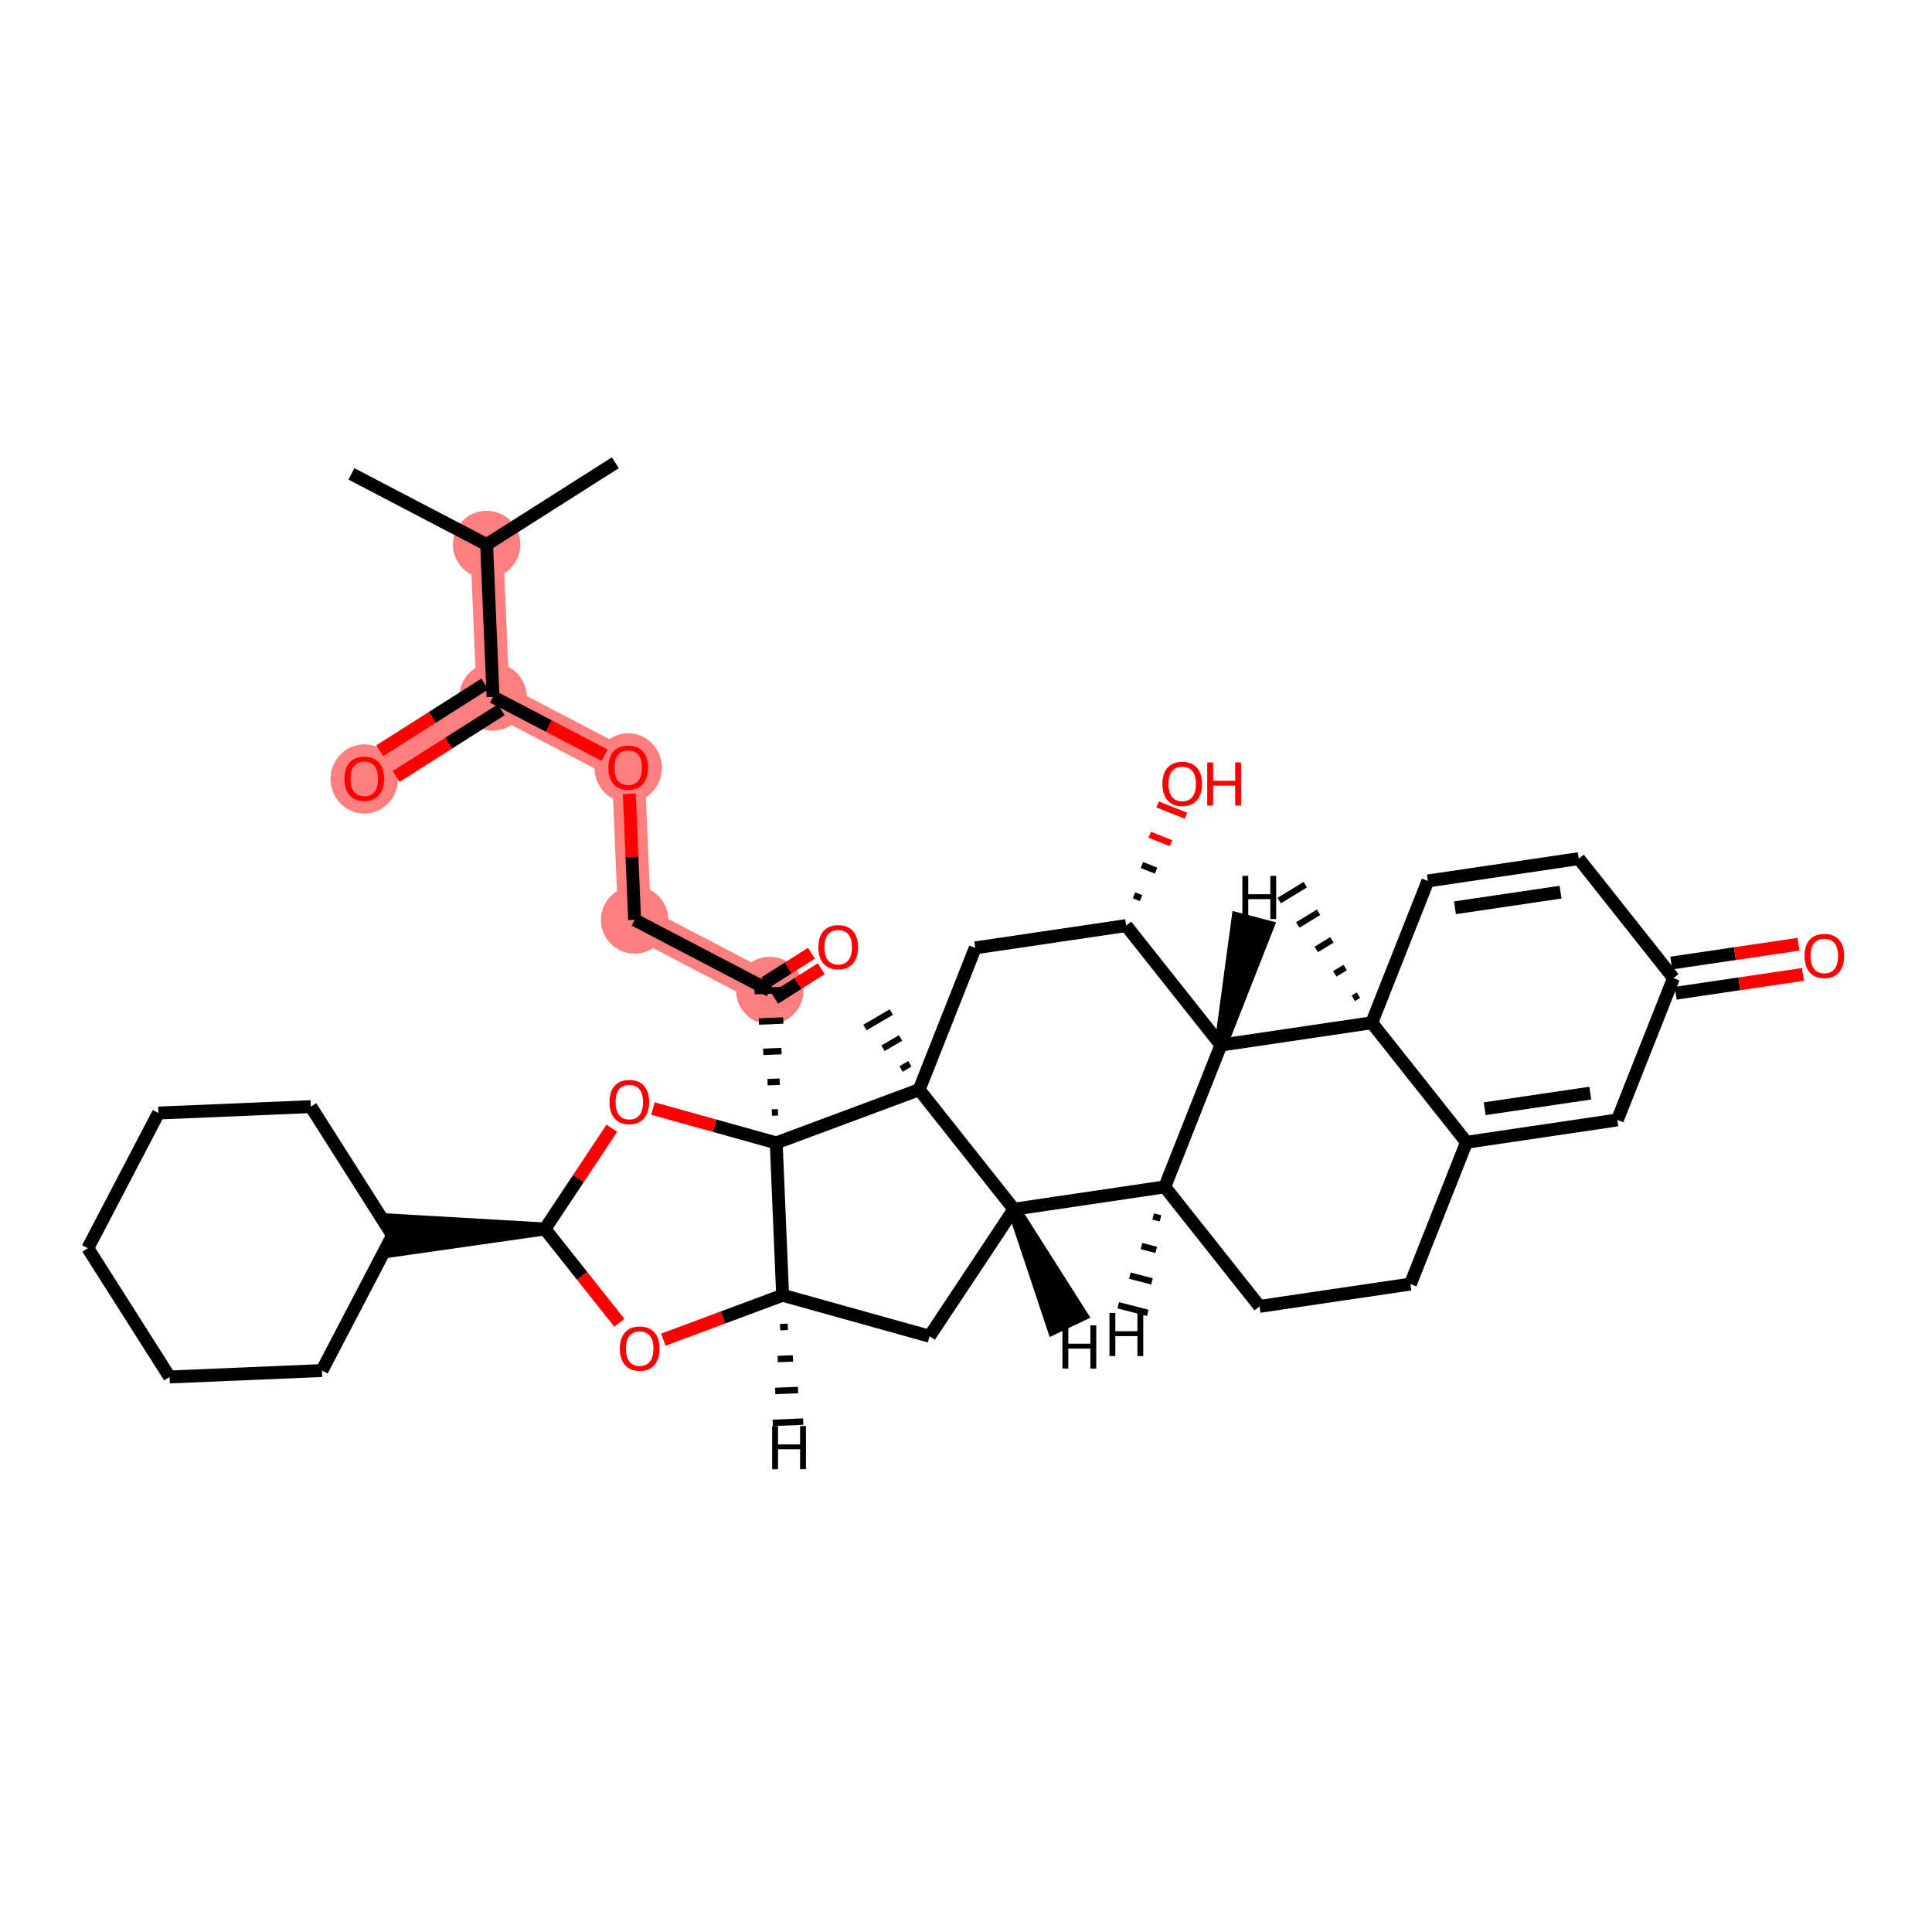 <?xml version='1.0' encoding='iso-8859-1'?>
<svg version='1.1' baseProfile='full'
              xmlns='http://www.w3.org/2000/svg'
                      xmlns:rdkit='http://www.rdkit.org/xml'
                      xmlns:xlink='http://www.w3.org/1999/xlink'
                  xml:space='preserve'
width='300px' height='300px' viewBox='0 0 300 300'>
<!-- END OF HEADER -->
<rect style='opacity:1.0;fill:#FFFFFF;stroke:none' width='300' height='300' x='0' y='0'> </rect>
<rect style='opacity:1.0;fill:#FFFFFF;stroke:none' width='300' height='300' x='0' y='0'> </rect>
<path d='M 75.561,84.552 L 76.558,108.212' style='fill:none;fill-rule:evenodd;stroke:#FF7F7F;stroke-width:5.1px;stroke-linecap:butt;stroke-linejoin:miter;stroke-opacity:1' />
<path d='M 76.558,108.212 L 56.565,120.906' style='fill:none;fill-rule:evenodd;stroke:#FF7F7F;stroke-width:5.1px;stroke-linecap:butt;stroke-linejoin:miter;stroke-opacity:1' />
<path d='M 76.558,108.212 L 97.547,119.179' style='fill:none;fill-rule:evenodd;stroke:#FF7F7F;stroke-width:5.1px;stroke-linecap:butt;stroke-linejoin:miter;stroke-opacity:1' />
<path d='M 97.547,119.179 L 98.544,142.84' style='fill:none;fill-rule:evenodd;stroke:#FF7F7F;stroke-width:5.1px;stroke-linecap:butt;stroke-linejoin:miter;stroke-opacity:1' />
<path d='M 98.544,142.84 L 119.533,153.807' style='fill:none;fill-rule:evenodd;stroke:#FF7F7F;stroke-width:5.1px;stroke-linecap:butt;stroke-linejoin:miter;stroke-opacity:1' />
<ellipse cx='75.561' cy='84.552' rx='4.736' ry='4.736'  style='fill:#FF7F7F;fill-rule:evenodd;stroke:#FF7F7F;stroke-width:1.0px;stroke-linecap:butt;stroke-linejoin:miter;stroke-opacity:1' />
<ellipse cx='76.558' cy='108.212' rx='4.736' ry='4.736'  style='fill:#FF7F7F;fill-rule:evenodd;stroke:#FF7F7F;stroke-width:1.0px;stroke-linecap:butt;stroke-linejoin:miter;stroke-opacity:1' />
<ellipse cx='56.565' cy='120.958' rx='4.736' ry='4.87'  style='fill:#FF7F7F;fill-rule:evenodd;stroke:#FF7F7F;stroke-width:1.0px;stroke-linecap:butt;stroke-linejoin:miter;stroke-opacity:1' />
<ellipse cx='97.547' cy='119.231' rx='4.736' ry='4.87'  style='fill:#FF7F7F;fill-rule:evenodd;stroke:#FF7F7F;stroke-width:1.0px;stroke-linecap:butt;stroke-linejoin:miter;stroke-opacity:1' />
<ellipse cx='98.544' cy='142.84' rx='4.736' ry='4.736'  style='fill:#FF7F7F;fill-rule:evenodd;stroke:#FF7F7F;stroke-width:1.0px;stroke-linecap:butt;stroke-linejoin:miter;stroke-opacity:1' />
<ellipse cx='119.533' cy='153.807' rx='4.736' ry='4.736'  style='fill:#FF7F7F;fill-rule:evenodd;stroke:#FF7F7F;stroke-width:1.0px;stroke-linecap:butt;stroke-linejoin:miter;stroke-opacity:1' />
<path class='bond-0 atom-0 atom-1' d='M 54.572,73.585 L 75.561,84.552' style='fill:none;fill-rule:evenodd;stroke:#000000;stroke-width:2.0px;stroke-linecap:butt;stroke-linejoin:miter;stroke-opacity:1' />
<path class='bond-1 atom-1 atom-2' d='M 75.561,84.552 L 95.553,71.858' style='fill:none;fill-rule:evenodd;stroke:#000000;stroke-width:2.0px;stroke-linecap:butt;stroke-linejoin:miter;stroke-opacity:1' />
<path class='bond-2 atom-1 atom-3' d='M 75.561,84.552 L 76.558,108.212' style='fill:none;fill-rule:evenodd;stroke:#000000;stroke-width:2.0px;stroke-linecap:butt;stroke-linejoin:miter;stroke-opacity:1' />
<path class='bond-3 atom-3 atom-4' d='M 75.288,106.213 L 67.127,111.395' style='fill:none;fill-rule:evenodd;stroke:#000000;stroke-width:2.0px;stroke-linecap:butt;stroke-linejoin:miter;stroke-opacity:1' />
<path class='bond-3 atom-3 atom-4' d='M 67.127,111.395 L 58.967,116.576' style='fill:none;fill-rule:evenodd;stroke:#FF0000;stroke-width:2.0px;stroke-linecap:butt;stroke-linejoin:miter;stroke-opacity:1' />
<path class='bond-3 atom-3 atom-4' d='M 77.827,110.212 L 69.666,115.393' style='fill:none;fill-rule:evenodd;stroke:#000000;stroke-width:2.0px;stroke-linecap:butt;stroke-linejoin:miter;stroke-opacity:1' />
<path class='bond-3 atom-3 atom-4' d='M 69.666,115.393 L 61.505,120.575' style='fill:none;fill-rule:evenodd;stroke:#FF0000;stroke-width:2.0px;stroke-linecap:butt;stroke-linejoin:miter;stroke-opacity:1' />
<path class='bond-4 atom-3 atom-5' d='M 76.558,108.212 L 85.217,112.737' style='fill:none;fill-rule:evenodd;stroke:#000000;stroke-width:2.0px;stroke-linecap:butt;stroke-linejoin:miter;stroke-opacity:1' />
<path class='bond-4 atom-3 atom-5' d='M 85.217,112.737 L 93.876,117.261' style='fill:none;fill-rule:evenodd;stroke:#FF0000;stroke-width:2.0px;stroke-linecap:butt;stroke-linejoin:miter;stroke-opacity:1' />
<path class='bond-5 atom-5 atom-6' d='M 97.719,123.267 L 98.131,133.053' style='fill:none;fill-rule:evenodd;stroke:#FF0000;stroke-width:2.0px;stroke-linecap:butt;stroke-linejoin:miter;stroke-opacity:1' />
<path class='bond-5 atom-5 atom-6' d='M 98.131,133.053 L 98.544,142.84' style='fill:none;fill-rule:evenodd;stroke:#000000;stroke-width:2.0px;stroke-linecap:butt;stroke-linejoin:miter;stroke-opacity:1' />
<path class='bond-6 atom-6 atom-7' d='M 98.544,142.84 L 119.533,153.807' style='fill:none;fill-rule:evenodd;stroke:#000000;stroke-width:2.0px;stroke-linecap:butt;stroke-linejoin:miter;stroke-opacity:1' />
<path class='bond-7 atom-7 atom-8' d='M 120.294,155.006 L 123.91,152.711' style='fill:none;fill-rule:evenodd;stroke:#000000;stroke-width:2.0px;stroke-linecap:butt;stroke-linejoin:miter;stroke-opacity:1' />
<path class='bond-7 atom-7 atom-8' d='M 123.91,152.711 L 127.526,150.415' style='fill:none;fill-rule:evenodd;stroke:#FF0000;stroke-width:2.0px;stroke-linecap:butt;stroke-linejoin:miter;stroke-opacity:1' />
<path class='bond-7 atom-7 atom-8' d='M 118.771,152.607 L 122.387,150.312' style='fill:none;fill-rule:evenodd;stroke:#000000;stroke-width:2.0px;stroke-linecap:butt;stroke-linejoin:miter;stroke-opacity:1' />
<path class='bond-7 atom-7 atom-8' d='M 122.387,150.312 L 126.003,148.016' style='fill:none;fill-rule:evenodd;stroke:#FF0000;stroke-width:2.0px;stroke-linecap:butt;stroke-linejoin:miter;stroke-opacity:1' />
<path class='bond-8 atom-9 atom-7' d='M 120.804,172.715 L 119.857,172.755' style='fill:none;fill-rule:evenodd;stroke:#000000;stroke-width:1.0px;stroke-linecap:butt;stroke-linejoin:miter;stroke-opacity:1' />
<path class='bond-8 atom-9 atom-7' d='M 121.077,167.963 L 119.185,168.043' style='fill:none;fill-rule:evenodd;stroke:#000000;stroke-width:1.0px;stroke-linecap:butt;stroke-linejoin:miter;stroke-opacity:1' />
<path class='bond-8 atom-9 atom-7' d='M 121.351,163.211 L 118.512,163.331' style='fill:none;fill-rule:evenodd;stroke:#000000;stroke-width:1.0px;stroke-linecap:butt;stroke-linejoin:miter;stroke-opacity:1' />
<path class='bond-8 atom-9 atom-7' d='M 121.625,158.459 L 117.839,158.619' style='fill:none;fill-rule:evenodd;stroke:#000000;stroke-width:1.0px;stroke-linecap:butt;stroke-linejoin:miter;stroke-opacity:1' />
<path class='bond-8 atom-9 atom-7' d='M 121.899,153.707 L 117.167,153.907' style='fill:none;fill-rule:evenodd;stroke:#000000;stroke-width:1.0px;stroke-linecap:butt;stroke-linejoin:miter;stroke-opacity:1' />
<path class='bond-9 atom-9 atom-10' d='M 120.53,177.467 L 110.96,174.798' style='fill:none;fill-rule:evenodd;stroke:#000000;stroke-width:2.0px;stroke-linecap:butt;stroke-linejoin:miter;stroke-opacity:1' />
<path class='bond-9 atom-9 atom-10' d='M 110.96,174.798 L 101.39,172.128' style='fill:none;fill-rule:evenodd;stroke:#FF0000;stroke-width:2.0px;stroke-linecap:butt;stroke-linejoin:miter;stroke-opacity:1' />
<path class='bond-38 atom-19 atom-9' d='M 121.527,201.128 L 120.53,177.467' style='fill:none;fill-rule:evenodd;stroke:#000000;stroke-width:2.0px;stroke-linecap:butt;stroke-linejoin:miter;stroke-opacity:1' />
<path class='bond-40 atom-37 atom-9' d='M 142.724,169.208 L 120.53,177.467' style='fill:none;fill-rule:evenodd;stroke:#000000;stroke-width:2.0px;stroke-linecap:butt;stroke-linejoin:miter;stroke-opacity:1' />
<path class='bond-10 atom-10 atom-11' d='M 95.005,175.191 L 89.811,183.012' style='fill:none;fill-rule:evenodd;stroke:#FF0000;stroke-width:2.0px;stroke-linecap:butt;stroke-linejoin:miter;stroke-opacity:1' />
<path class='bond-10 atom-10 atom-11' d='M 89.811,183.012 L 84.618,190.832' style='fill:none;fill-rule:evenodd;stroke:#000000;stroke-width:2.0px;stroke-linecap:butt;stroke-linejoin:miter;stroke-opacity:1' />
<path class='bond-11 atom-11 atom-12' d='M 84.618,190.832 L 60.858,189.463 L 61.057,194.195 Z' style='fill:#000000;fill-rule:evenodd;fill-opacity:1;stroke:#000000;stroke-width:2.0px;stroke-linecap:butt;stroke-linejoin:miter;stroke-opacity:1;' />
<path class='bond-17 atom-11 atom-18' d='M 84.618,190.832 L 90.396,198.118' style='fill:none;fill-rule:evenodd;stroke:#000000;stroke-width:2.0px;stroke-linecap:butt;stroke-linejoin:miter;stroke-opacity:1' />
<path class='bond-17 atom-11 atom-18' d='M 90.396,198.118 L 96.174,205.404' style='fill:none;fill-rule:evenodd;stroke:#FF0000;stroke-width:2.0px;stroke-linecap:butt;stroke-linejoin:miter;stroke-opacity:1' />
<path class='bond-12 atom-12 atom-13' d='M 60.958,191.829 L 48.264,171.837' style='fill:none;fill-rule:evenodd;stroke:#000000;stroke-width:2.0px;stroke-linecap:butt;stroke-linejoin:miter;stroke-opacity:1' />
<path class='bond-41 atom-17 atom-12' d='M 49.991,212.818 L 60.958,191.829' style='fill:none;fill-rule:evenodd;stroke:#000000;stroke-width:2.0px;stroke-linecap:butt;stroke-linejoin:miter;stroke-opacity:1' />
<path class='bond-13 atom-13 atom-14' d='M 48.264,171.837 L 24.603,172.833' style='fill:none;fill-rule:evenodd;stroke:#000000;stroke-width:2.0px;stroke-linecap:butt;stroke-linejoin:miter;stroke-opacity:1' />
<path class='bond-14 atom-14 atom-15' d='M 24.603,172.833 L 13.636,193.823' style='fill:none;fill-rule:evenodd;stroke:#000000;stroke-width:2.0px;stroke-linecap:butt;stroke-linejoin:miter;stroke-opacity:1' />
<path class='bond-15 atom-15 atom-16' d='M 13.636,193.823 L 26.33,213.815' style='fill:none;fill-rule:evenodd;stroke:#000000;stroke-width:2.0px;stroke-linecap:butt;stroke-linejoin:miter;stroke-opacity:1' />
<path class='bond-16 atom-16 atom-17' d='M 26.33,213.815 L 49.991,212.818' style='fill:none;fill-rule:evenodd;stroke:#000000;stroke-width:2.0px;stroke-linecap:butt;stroke-linejoin:miter;stroke-opacity:1' />
<path class='bond-18 atom-18 atom-19' d='M 103.003,208.022 L 112.265,204.575' style='fill:none;fill-rule:evenodd;stroke:#FF0000;stroke-width:2.0px;stroke-linecap:butt;stroke-linejoin:miter;stroke-opacity:1' />
<path class='bond-18 atom-18 atom-19' d='M 112.265,204.575 L 121.527,201.128' style='fill:none;fill-rule:evenodd;stroke:#000000;stroke-width:2.0px;stroke-linecap:butt;stroke-linejoin:miter;stroke-opacity:1' />
<path class='bond-19 atom-19 atom-20' d='M 121.527,201.128 L 144.337,207.491' style='fill:none;fill-rule:evenodd;stroke:#000000;stroke-width:2.0px;stroke-linecap:butt;stroke-linejoin:miter;stroke-opacity:1' />
<path class='bond-44 atom-19 atom-39' d='M 121.143,206.082 L 122.326,206.032' style='fill:none;fill-rule:evenodd;stroke:#000000;stroke-width:1.0px;stroke-linecap:butt;stroke-linejoin:miter;stroke-opacity:1' />
<path class='bond-44 atom-19 atom-39' d='M 120.759,211.036 L 123.125,210.936' style='fill:none;fill-rule:evenodd;stroke:#000000;stroke-width:1.0px;stroke-linecap:butt;stroke-linejoin:miter;stroke-opacity:1' />
<path class='bond-44 atom-19 atom-39' d='M 120.375,215.989 L 123.924,215.84' style='fill:none;fill-rule:evenodd;stroke:#000000;stroke-width:1.0px;stroke-linecap:butt;stroke-linejoin:miter;stroke-opacity:1' />
<path class='bond-44 atom-19 atom-39' d='M 119.991,220.943 L 124.723,220.744' style='fill:none;fill-rule:evenodd;stroke:#000000;stroke-width:1.0px;stroke-linecap:butt;stroke-linejoin:miter;stroke-opacity:1' />
<path class='bond-20 atom-20 atom-21' d='M 144.337,207.491 L 157.438,187.764' style='fill:none;fill-rule:evenodd;stroke:#000000;stroke-width:2.0px;stroke-linecap:butt;stroke-linejoin:miter;stroke-opacity:1' />
<path class='bond-21 atom-21 atom-22' d='M 157.438,187.764 L 180.865,184.299' style='fill:none;fill-rule:evenodd;stroke:#000000;stroke-width:2.0px;stroke-linecap:butt;stroke-linejoin:miter;stroke-opacity:1' />
<path class='bond-39 atom-37 atom-21' d='M 142.724,169.208 L 157.438,187.764' style='fill:none;fill-rule:evenodd;stroke:#000000;stroke-width:2.0px;stroke-linecap:butt;stroke-linejoin:miter;stroke-opacity:1' />
<path class='bond-45 atom-21 atom-40' d='M 157.438,187.764 L 163.587,206.225 L 167.865,204.193 Z' style='fill:#000000;fill-rule:evenodd;fill-opacity:1;stroke:#000000;stroke-width:2.0px;stroke-linecap:butt;stroke-linejoin:miter;stroke-opacity:1;' />
<path class='bond-22 atom-22 atom-23' d='M 180.865,184.299 L 195.579,202.855' style='fill:none;fill-rule:evenodd;stroke:#000000;stroke-width:2.0px;stroke-linecap:butt;stroke-linejoin:miter;stroke-opacity:1' />
<path class='bond-42 atom-33 atom-22' d='M 189.578,162.278 L 180.865,184.299' style='fill:none;fill-rule:evenodd;stroke:#000000;stroke-width:2.0px;stroke-linecap:butt;stroke-linejoin:miter;stroke-opacity:1' />
<path class='bond-46 atom-22 atom-41' d='M 179.058,188.893 L 180.204,189.191' style='fill:none;fill-rule:evenodd;stroke:#000000;stroke-width:1.0px;stroke-linecap:butt;stroke-linejoin:miter;stroke-opacity:1' />
<path class='bond-46 atom-22 atom-41' d='M 177.25,193.487 L 179.542,194.084' style='fill:none;fill-rule:evenodd;stroke:#000000;stroke-width:1.0px;stroke-linecap:butt;stroke-linejoin:miter;stroke-opacity:1' />
<path class='bond-46 atom-22 atom-41' d='M 175.443,198.081 L 178.881,198.976' style='fill:none;fill-rule:evenodd;stroke:#000000;stroke-width:1.0px;stroke-linecap:butt;stroke-linejoin:miter;stroke-opacity:1' />
<path class='bond-46 atom-22 atom-41' d='M 173.636,202.676 L 178.22,203.868' style='fill:none;fill-rule:evenodd;stroke:#000000;stroke-width:1.0px;stroke-linecap:butt;stroke-linejoin:miter;stroke-opacity:1' />
<path class='bond-23 atom-23 atom-24' d='M 195.579,202.855 L 219.006,199.39' style='fill:none;fill-rule:evenodd;stroke:#000000;stroke-width:2.0px;stroke-linecap:butt;stroke-linejoin:miter;stroke-opacity:1' />
<path class='bond-24 atom-24 atom-25' d='M 219.006,199.39 L 227.719,177.37' style='fill:none;fill-rule:evenodd;stroke:#000000;stroke-width:2.0px;stroke-linecap:butt;stroke-linejoin:miter;stroke-opacity:1' />
<path class='bond-25 atom-25 atom-26' d='M 227.719,177.37 L 251.145,173.905' style='fill:none;fill-rule:evenodd;stroke:#000000;stroke-width:2.0px;stroke-linecap:butt;stroke-linejoin:miter;stroke-opacity:1' />
<path class='bond-25 atom-25 atom-26' d='M 230.54,172.165 L 246.938,169.739' style='fill:none;fill-rule:evenodd;stroke:#000000;stroke-width:2.0px;stroke-linecap:butt;stroke-linejoin:miter;stroke-opacity:1' />
<path class='bond-43 atom-31 atom-25' d='M 213.005,158.814 L 227.719,177.37' style='fill:none;fill-rule:evenodd;stroke:#000000;stroke-width:2.0px;stroke-linecap:butt;stroke-linejoin:miter;stroke-opacity:1' />
<path class='bond-26 atom-26 atom-27' d='M 251.145,173.905 L 259.858,151.884' style='fill:none;fill-rule:evenodd;stroke:#000000;stroke-width:2.0px;stroke-linecap:butt;stroke-linejoin:miter;stroke-opacity:1' />
<path class='bond-27 atom-27 atom-28' d='M 260.205,154.227 L 270.083,152.766' style='fill:none;fill-rule:evenodd;stroke:#000000;stroke-width:2.0px;stroke-linecap:butt;stroke-linejoin:miter;stroke-opacity:1' />
<path class='bond-27 atom-27 atom-28' d='M 270.083,152.766 L 279.961,151.305' style='fill:none;fill-rule:evenodd;stroke:#FF0000;stroke-width:2.0px;stroke-linecap:butt;stroke-linejoin:miter;stroke-opacity:1' />
<path class='bond-27 atom-27 atom-28' d='M 259.512,149.542 L 269.39,148.081' style='fill:none;fill-rule:evenodd;stroke:#000000;stroke-width:2.0px;stroke-linecap:butt;stroke-linejoin:miter;stroke-opacity:1' />
<path class='bond-27 atom-27 atom-28' d='M 269.39,148.081 L 279.268,146.62' style='fill:none;fill-rule:evenodd;stroke:#FF0000;stroke-width:2.0px;stroke-linecap:butt;stroke-linejoin:miter;stroke-opacity:1' />
<path class='bond-28 atom-27 atom-29' d='M 259.858,151.884 L 245.144,133.329' style='fill:none;fill-rule:evenodd;stroke:#000000;stroke-width:2.0px;stroke-linecap:butt;stroke-linejoin:miter;stroke-opacity:1' />
<path class='bond-29 atom-29 atom-30' d='M 245.144,133.329 L 221.718,136.793' style='fill:none;fill-rule:evenodd;stroke:#000000;stroke-width:2.0px;stroke-linecap:butt;stroke-linejoin:miter;stroke-opacity:1' />
<path class='bond-29 atom-29 atom-30' d='M 242.323,138.534 L 225.924,140.959' style='fill:none;fill-rule:evenodd;stroke:#000000;stroke-width:2.0px;stroke-linecap:butt;stroke-linejoin:miter;stroke-opacity:1' />
<path class='bond-30 atom-30 atom-31' d='M 221.718,136.793 L 213.005,158.814' style='fill:none;fill-rule:evenodd;stroke:#000000;stroke-width:2.0px;stroke-linecap:butt;stroke-linejoin:miter;stroke-opacity:1' />
<path class='bond-31 atom-31 atom-32' d='M 210.94,154.525 L 210.132,155.018' style='fill:none;fill-rule:evenodd;stroke:#000000;stroke-width:1.0px;stroke-linecap:butt;stroke-linejoin:miter;stroke-opacity:1' />
<path class='bond-31 atom-31 atom-32' d='M 208.876,150.236 L 207.259,151.223' style='fill:none;fill-rule:evenodd;stroke:#000000;stroke-width:1.0px;stroke-linecap:butt;stroke-linejoin:miter;stroke-opacity:1' />
<path class='bond-31 atom-31 atom-32' d='M 206.812,145.947 L 204.387,147.428' style='fill:none;fill-rule:evenodd;stroke:#000000;stroke-width:1.0px;stroke-linecap:butt;stroke-linejoin:miter;stroke-opacity:1' />
<path class='bond-31 atom-31 atom-32' d='M 204.748,141.658 L 201.514,143.632' style='fill:none;fill-rule:evenodd;stroke:#000000;stroke-width:1.0px;stroke-linecap:butt;stroke-linejoin:miter;stroke-opacity:1' />
<path class='bond-31 atom-31 atom-32' d='M 202.683,137.369 L 198.641,139.837' style='fill:none;fill-rule:evenodd;stroke:#000000;stroke-width:1.0px;stroke-linecap:butt;stroke-linejoin:miter;stroke-opacity:1' />
<path class='bond-32 atom-31 atom-33' d='M 213.005,158.814 L 189.578,162.278' style='fill:none;fill-rule:evenodd;stroke:#000000;stroke-width:2.0px;stroke-linecap:butt;stroke-linejoin:miter;stroke-opacity:1' />
<path class='bond-33 atom-33 atom-34' d='M 189.578,162.278 L 174.864,143.723' style='fill:none;fill-rule:evenodd;stroke:#000000;stroke-width:2.0px;stroke-linecap:butt;stroke-linejoin:miter;stroke-opacity:1' />
<path class='bond-47 atom-33 atom-42' d='M 189.578,162.278 L 196.807,143.902 L 192.223,142.709 Z' style='fill:#000000;fill-rule:evenodd;fill-opacity:1;stroke:#000000;stroke-width:2.0px;stroke-linecap:butt;stroke-linejoin:miter;stroke-opacity:1;' />
<path class='bond-34 atom-34 atom-35' d='M 177.188,139.457 L 176.087,139.022' style='fill:none;fill-rule:evenodd;stroke:#000000;stroke-width:1.0px;stroke-linecap:butt;stroke-linejoin:miter;stroke-opacity:1' />
<path class='bond-34 atom-34 atom-35' d='M 179.513,135.192 L 177.311,134.32' style='fill:none;fill-rule:evenodd;stroke:#000000;stroke-width:1.0px;stroke-linecap:butt;stroke-linejoin:miter;stroke-opacity:1' />
<path class='bond-34 atom-34 atom-35' d='M 181.837,130.926 L 178.534,129.619' style='fill:none;fill-rule:evenodd;stroke:#FF0000;stroke-width:1.0px;stroke-linecap:butt;stroke-linejoin:miter;stroke-opacity:1' />
<path class='bond-34 atom-34 atom-35' d='M 184.162,126.661 L 179.758,124.918' style='fill:none;fill-rule:evenodd;stroke:#FF0000;stroke-width:1.0px;stroke-linecap:butt;stroke-linejoin:miter;stroke-opacity:1' />
<path class='bond-35 atom-34 atom-36' d='M 174.864,143.723 L 151.437,147.187' style='fill:none;fill-rule:evenodd;stroke:#000000;stroke-width:2.0px;stroke-linecap:butt;stroke-linejoin:miter;stroke-opacity:1' />
<path class='bond-36 atom-36 atom-37' d='M 151.437,147.187 L 142.724,169.208' style='fill:none;fill-rule:evenodd;stroke:#000000;stroke-width:2.0px;stroke-linecap:butt;stroke-linejoin:miter;stroke-opacity:1' />
<path class='bond-37 atom-37 atom-38' d='M 141.282,165.19 L 139.92,165.989' style='fill:none;fill-rule:evenodd;stroke:#000000;stroke-width:1.0px;stroke-linecap:butt;stroke-linejoin:miter;stroke-opacity:1' />
<path class='bond-37 atom-37 atom-38' d='M 139.839,161.173 L 137.116,162.771' style='fill:none;fill-rule:evenodd;stroke:#000000;stroke-width:1.0px;stroke-linecap:butt;stroke-linejoin:miter;stroke-opacity:1' />
<path class='bond-37 atom-37 atom-38' d='M 138.396,157.155 L 134.311,159.553' style='fill:none;fill-rule:evenodd;stroke:#000000;stroke-width:1.0px;stroke-linecap:butt;stroke-linejoin:miter;stroke-opacity:1' />
<path  class='atom-4' d='M 53.487 120.925
Q 53.487 119.315, 54.282 118.415
Q 55.078 117.515, 56.565 117.515
Q 58.053 117.515, 58.848 118.415
Q 59.644 119.315, 59.644 120.925
Q 59.644 122.554, 58.839 123.483
Q 58.034 124.401, 56.565 124.401
Q 55.088 124.401, 54.282 123.483
Q 53.487 122.564, 53.487 120.925
M 56.565 123.644
Q 57.588 123.644, 58.138 122.962
Q 58.697 122.27, 58.697 120.925
Q 58.697 119.608, 58.138 118.945
Q 57.588 118.273, 56.565 118.273
Q 55.542 118.273, 54.983 118.936
Q 54.434 119.599, 54.434 120.925
Q 54.434 122.279, 54.983 122.962
Q 55.542 123.644, 56.565 123.644
' fill='#FF0000'/>
<path  class='atom-5' d='M 94.468 119.198
Q 94.468 117.588, 95.264 116.688
Q 96.059 115.788, 97.547 115.788
Q 99.034 115.788, 99.83 116.688
Q 100.625 117.588, 100.625 119.198
Q 100.625 120.827, 99.82 121.756
Q 99.015 122.675, 97.547 122.675
Q 96.069 122.675, 95.264 121.756
Q 94.468 120.837, 94.468 119.198
M 97.547 121.917
Q 98.57 121.917, 99.119 121.235
Q 99.678 120.543, 99.678 119.198
Q 99.678 117.881, 99.119 117.218
Q 98.57 116.546, 97.547 116.546
Q 96.524 116.546, 95.965 117.209
Q 95.415 117.872, 95.415 119.198
Q 95.415 120.553, 95.965 121.235
Q 96.524 121.917, 97.547 121.917
' fill='#FF0000'/>
<path  class='atom-8' d='M 127.079 147.08
Q 127.079 145.469, 127.875 144.57
Q 128.67 143.67, 130.157 143.67
Q 131.645 143.67, 132.44 144.57
Q 133.236 145.469, 133.236 147.08
Q 133.236 148.709, 132.431 149.637
Q 131.626 150.556, 130.157 150.556
Q 128.68 150.556, 127.875 149.637
Q 127.079 148.719, 127.079 147.08
M 130.157 149.798
Q 131.181 149.798, 131.73 149.116
Q 132.289 148.425, 132.289 147.08
Q 132.289 145.763, 131.73 145.1
Q 131.181 144.427, 130.157 144.427
Q 129.134 144.427, 128.576 145.091
Q 128.026 145.754, 128.026 147.08
Q 128.026 148.434, 128.576 149.116
Q 129.134 149.798, 130.157 149.798
' fill='#FF0000'/>
<path  class='atom-10' d='M 94.641 171.123
Q 94.641 169.513, 95.436 168.613
Q 96.232 167.713, 97.719 167.713
Q 99.206 167.713, 100.002 168.613
Q 100.798 169.513, 100.798 171.123
Q 100.798 172.752, 99.993 173.681
Q 99.187 174.599, 97.719 174.599
Q 96.241 174.599, 95.436 173.681
Q 94.641 172.762, 94.641 171.123
M 97.719 173.842
Q 98.742 173.842, 99.291 173.16
Q 99.85 172.468, 99.85 171.123
Q 99.85 169.806, 99.291 169.143
Q 98.742 168.471, 97.719 168.471
Q 96.696 168.471, 96.137 169.134
Q 95.588 169.797, 95.588 171.123
Q 95.588 172.478, 96.137 173.16
Q 96.696 173.842, 97.719 173.842
' fill='#FF0000'/>
<path  class='atom-18' d='M 96.254 209.407
Q 96.254 207.796, 97.049 206.896
Q 97.845 205.997, 99.332 205.997
Q 100.819 205.997, 101.615 206.896
Q 102.411 207.796, 102.411 209.407
Q 102.411 211.036, 101.606 211.964
Q 100.8 212.883, 99.332 212.883
Q 97.854 212.883, 97.049 211.964
Q 96.254 211.045, 96.254 209.407
M 99.332 212.125
Q 100.355 212.125, 100.905 211.443
Q 101.463 210.752, 101.463 209.407
Q 101.463 208.09, 100.905 207.427
Q 100.355 206.754, 99.332 206.754
Q 98.309 206.754, 97.75 207.417
Q 97.201 208.08, 97.201 209.407
Q 97.201 210.761, 97.75 211.443
Q 98.309 212.125, 99.332 212.125
' fill='#FF0000'/>
<path  class='atom-28' d='M 280.206 148.439
Q 280.206 146.828, 281.002 145.929
Q 281.798 145.029, 283.285 145.029
Q 284.772 145.029, 285.568 145.929
Q 286.364 146.828, 286.364 148.439
Q 286.364 150.068, 285.558 150.996
Q 284.753 151.915, 283.285 151.915
Q 281.807 151.915, 281.002 150.996
Q 280.206 150.078, 280.206 148.439
M 283.285 151.157
Q 284.308 151.157, 284.857 150.475
Q 285.416 149.784, 285.416 148.439
Q 285.416 147.122, 284.857 146.459
Q 284.308 145.786, 283.285 145.786
Q 282.262 145.786, 281.703 146.45
Q 281.154 147.113, 281.154 148.439
Q 281.154 149.793, 281.703 150.475
Q 282.262 151.157, 283.285 151.157
' fill='#FF0000'/>
<path  class='atom-35' d='M 180.498 121.721
Q 180.498 120.111, 181.294 119.211
Q 182.09 118.311, 183.577 118.311
Q 185.064 118.311, 185.86 119.211
Q 186.655 120.111, 186.655 121.721
Q 186.655 123.35, 185.85 124.279
Q 185.045 125.197, 183.577 125.197
Q 182.099 125.197, 181.294 124.279
Q 180.498 123.36, 180.498 121.721
M 183.577 124.44
Q 184.6 124.44, 185.149 123.758
Q 185.708 123.066, 185.708 121.721
Q 185.708 120.404, 185.149 119.741
Q 184.6 119.069, 183.577 119.069
Q 182.554 119.069, 181.995 119.732
Q 181.446 120.395, 181.446 121.721
Q 181.446 123.076, 181.995 123.758
Q 182.554 124.44, 183.577 124.44
' fill='#FF0000'/>
<path  class='atom-35' d='M 187.461 118.387
L 188.37 118.387
L 188.37 121.238
L 191.799 121.238
L 191.799 118.387
L 192.708 118.387
L 192.708 125.093
L 191.799 125.093
L 191.799 121.996
L 188.37 121.996
L 188.37 125.093
L 187.461 125.093
L 187.461 118.387
' fill='#FF0000'/>
<path  class='atom-39' d='M 119.9 221.435
L 120.809 221.435
L 120.809 224.287
L 124.238 224.287
L 124.238 221.435
L 125.147 221.435
L 125.147 228.142
L 124.238 228.142
L 124.238 225.044
L 120.809 225.044
L 120.809 228.142
L 119.9 228.142
L 119.9 221.435
' fill='#000000'/>
<path  class='atom-40' d='M 164.976 205.801
L 165.886 205.801
L 165.886 208.652
L 169.315 208.652
L 169.315 205.801
L 170.224 205.801
L 170.224 212.507
L 169.315 212.507
L 169.315 209.41
L 165.886 209.41
L 165.886 212.507
L 164.976 212.507
L 164.976 205.801
' fill='#000000'/>
<path  class='atom-41' d='M 172.277 203.864
L 173.187 203.864
L 173.187 206.715
L 176.616 206.715
L 176.616 203.864
L 177.525 203.864
L 177.525 210.571
L 176.616 210.571
L 176.616 207.473
L 173.187 207.473
L 173.187 210.571
L 172.277 210.571
L 172.277 203.864
' fill='#000000'/>
<path  class='atom-42' d='M 192.918 136.007
L 193.827 136.007
L 193.827 138.858
L 197.256 138.858
L 197.256 136.007
L 198.165 136.007
L 198.165 142.713
L 197.256 142.713
L 197.256 139.616
L 193.827 139.616
L 193.827 142.713
L 192.918 142.713
L 192.918 136.007
' fill='#000000'/>
</svg>
